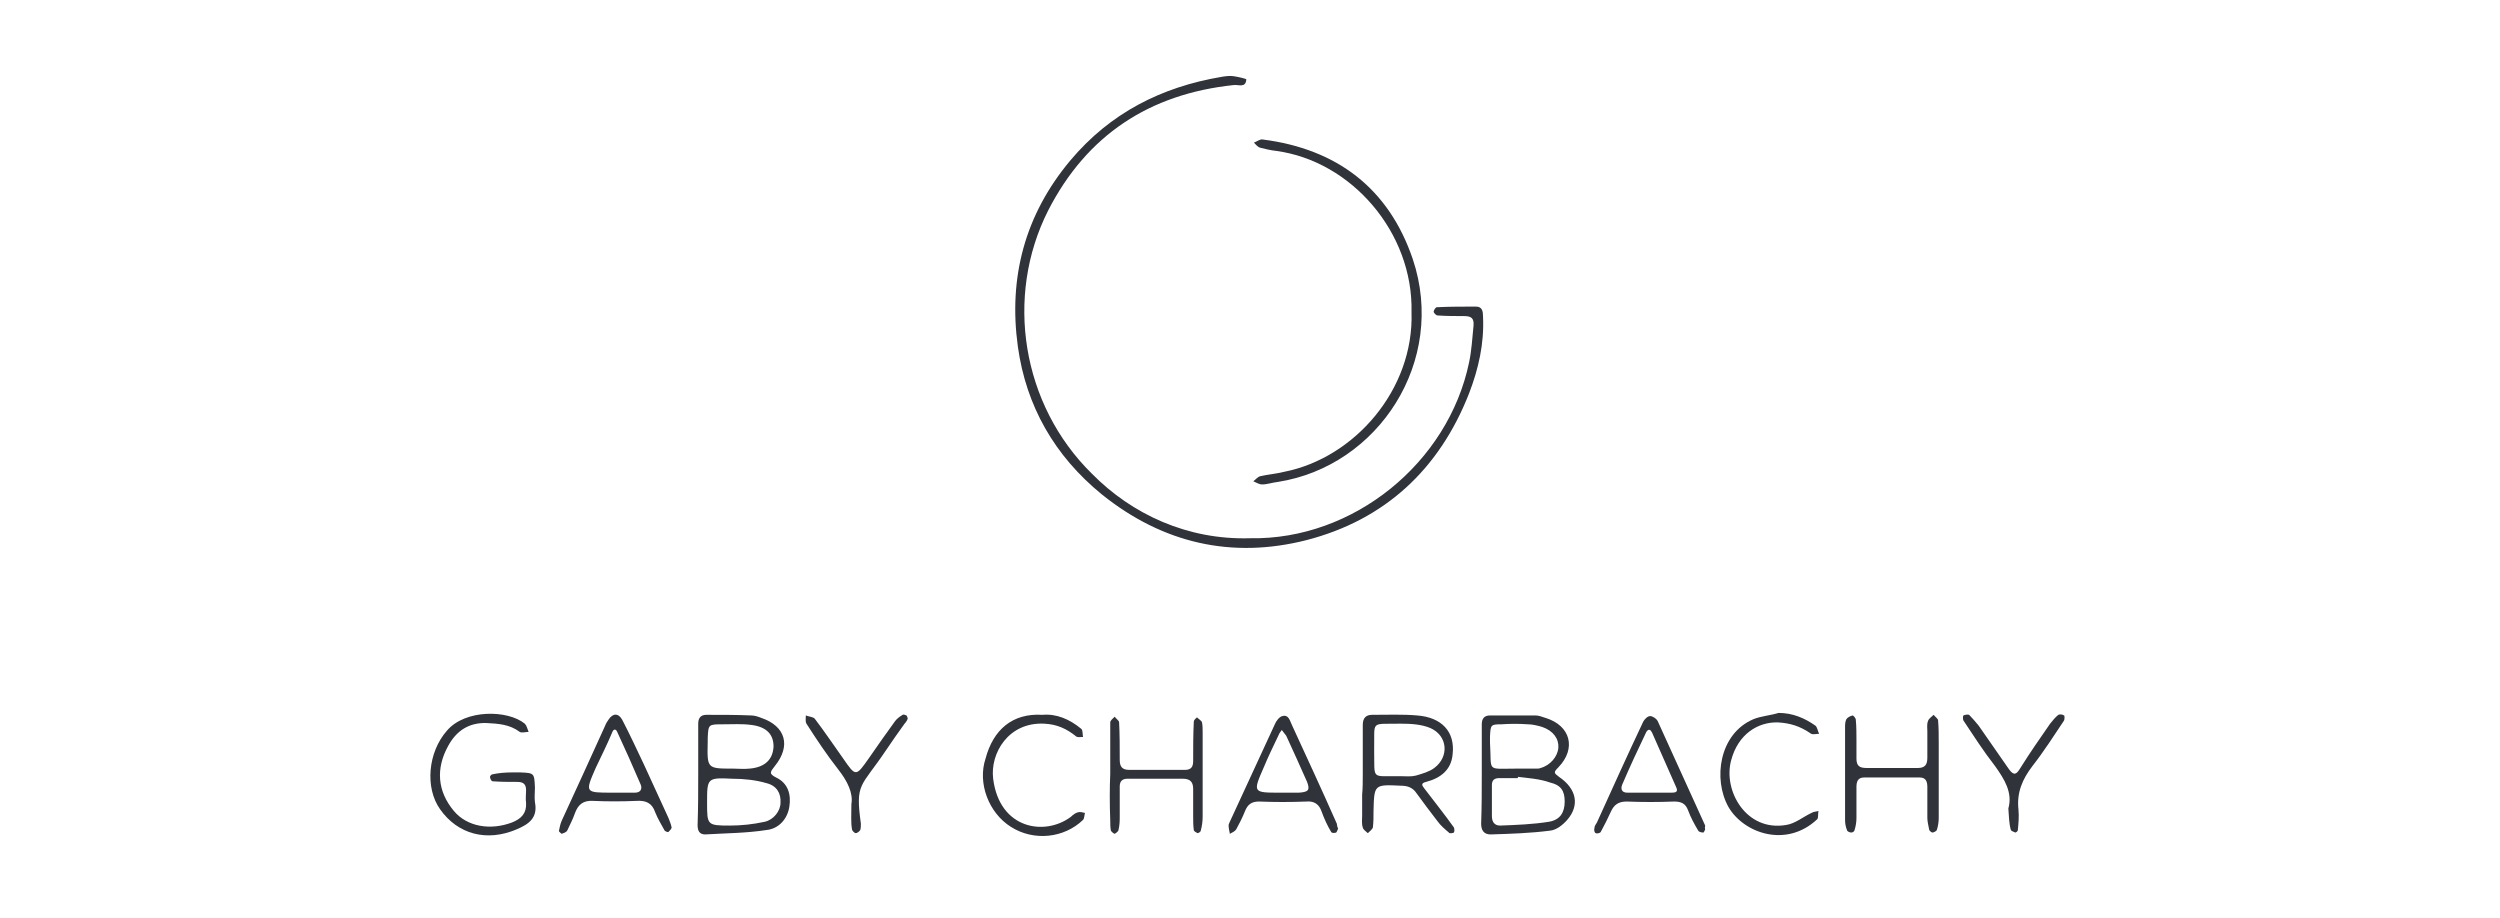 <svg width="395" height="145" viewBox="0 0 395 145" fill="none" xmlns="http://www.w3.org/2000/svg">
<path d="M197.519 85.041C213.819 85.341 228.819 73.141 232.119 57.241C232.519 55.341 232.619 53.441 232.819 51.441C232.919 50.241 232.419 49.941 231.319 49.941C229.919 49.941 228.519 49.941 227.119 49.841C226.919 49.841 226.519 49.441 226.519 49.241C226.519 49.041 226.819 48.541 227.019 48.541C229.119 48.441 231.119 48.441 233.219 48.441C234.219 48.441 234.319 49.241 234.319 50.041C234.519 54.241 233.619 58.241 232.119 62.141C227.419 74.141 218.819 82.141 206.419 85.341C194.619 88.341 183.719 85.841 174.119 78.141C166.619 72.041 162.119 64.141 160.819 54.741C159.319 43.841 161.919 33.941 169.119 25.341C175.419 17.841 183.519 13.741 193.019 12.141C193.619 12.041 194.319 11.941 194.919 12.041C195.619 12.141 196.919 12.441 196.919 12.541C196.819 13.941 195.719 13.341 194.919 13.441C181.619 14.841 171.719 21.341 165.619 33.241C158.719 46.841 161.419 63.941 172.519 74.841C178.819 81.241 187.619 85.341 197.519 85.041Z" fill="#30333A"/>
<path d="M223.02 49.341C223.32 36.741 213.52 25.441 201.62 23.841C200.72 23.741 199.92 23.541 199.12 23.341C198.72 23.241 198.42 22.841 198.12 22.541C198.62 22.341 199.12 21.941 199.52 22.041C211.22 23.541 219.42 29.741 223.22 40.941C228.62 57.041 217.82 73.641 201.92 76.141C201.02 76.241 200.22 76.541 199.42 76.541C198.92 76.541 198.52 76.241 198.02 76.041C198.42 75.741 198.72 75.341 199.12 75.241C200.42 74.941 201.72 74.841 202.92 74.541C214.02 72.341 223.42 61.541 223.02 49.341Z" fill="#30333A"/>
<path d="M110.319 122.141C110.319 119.541 110.319 116.941 110.319 114.341C110.319 113.441 110.719 112.941 111.619 112.941C114.019 112.941 116.419 112.941 118.719 113.041C119.219 113.041 119.819 113.241 120.319 113.441C124.119 114.741 125.019 117.841 122.419 121.041C121.719 121.941 121.419 122.241 122.619 122.841C124.519 123.741 125.019 125.541 124.719 127.441C124.419 129.441 123.019 130.941 121.119 131.141C117.919 131.641 114.719 131.641 111.419 131.841C110.419 131.841 110.219 131.141 110.219 130.341C110.319 127.541 110.319 124.841 110.319 122.141ZM111.719 126.841C111.719 130.341 111.719 130.441 115.319 130.441C117.119 130.441 119.019 130.241 120.819 129.841C122.219 129.541 123.319 128.141 123.319 126.841C123.419 125.341 122.719 124.141 121.119 123.741C119.419 123.241 117.519 123.041 115.719 123.041C111.719 122.841 111.719 122.941 111.719 126.841ZM115.819 121.441C116.719 121.441 117.519 121.541 118.419 121.441C120.819 121.241 122.119 120.041 122.219 117.941C122.219 116.041 121.119 114.841 118.719 114.541C117.219 114.341 115.719 114.441 114.219 114.441C111.919 114.441 111.919 114.441 111.819 116.641C111.819 116.841 111.819 117.041 111.819 117.241C111.719 121.441 111.719 121.441 115.819 121.441Z" fill="#30333A"/>
<path d="M234.12 122.241C234.12 119.641 234.12 117.041 234.12 114.441C234.12 113.541 234.52 113.041 235.42 113.041C237.82 113.041 240.22 113.041 242.62 113.041C243.12 113.041 243.62 113.241 244.22 113.441C248.12 114.641 249.12 118.241 246.22 121.241C245.42 122.041 245.52 122.141 246.32 122.741C249.12 124.641 249.62 127.241 247.62 129.541C246.92 130.341 245.92 131.141 244.92 131.241C241.82 131.641 238.72 131.741 235.52 131.841C234.42 131.841 234.02 131.141 234.02 130.141C234.12 127.441 234.12 124.841 234.12 122.241ZM239.82 122.741C239.82 122.841 239.82 122.941 239.82 122.941C238.82 122.941 237.92 122.941 236.92 122.941C236.12 122.941 235.72 123.241 235.72 124.041C235.72 125.641 235.72 127.241 235.72 128.941C235.72 129.841 236.12 130.441 237.02 130.441C239.62 130.341 242.22 130.241 244.72 129.841C246.52 129.541 247.22 128.341 247.22 126.641C247.22 124.941 246.62 124.041 244.92 123.641C243.22 123.041 241.42 122.941 239.82 122.741ZM239.62 121.441C240.72 121.441 241.82 121.441 242.82 121.441C243.02 121.441 243.22 121.441 243.42 121.341C244.92 120.941 246.12 119.541 246.22 118.141C246.32 116.741 245.42 115.441 243.62 114.841C242.92 114.641 242.12 114.441 241.42 114.441C240.02 114.341 238.62 114.341 237.22 114.441C235.52 114.441 235.52 114.541 235.42 116.341C235.42 116.641 235.42 116.941 235.42 117.341C235.72 122.041 234.72 121.441 239.62 121.441Z" fill="#30333A"/>
<path d="M215.318 122.341C215.318 119.741 215.318 117.141 215.318 114.541C215.318 113.441 215.818 112.941 216.818 112.941C219.218 112.941 221.618 112.841 223.918 113.041C227.818 113.341 229.918 115.641 229.518 119.141C229.318 121.641 227.618 122.941 225.318 123.541C224.518 123.741 224.618 124.041 225.018 124.541C226.618 126.641 228.218 128.641 229.718 130.741C229.818 130.941 229.818 131.441 229.718 131.541C229.518 131.641 229.018 131.741 228.918 131.541C228.218 130.941 227.618 130.441 227.118 129.741C226.018 128.341 224.918 126.841 223.818 125.341C223.218 124.441 222.418 124.141 221.318 124.141C217.118 123.941 217.118 123.941 217.018 128.141C217.018 129.041 217.018 129.841 216.918 130.741C216.818 131.041 216.418 131.341 216.118 131.641C215.818 131.341 215.418 131.141 215.318 130.741C215.118 130.141 215.218 129.441 215.218 128.841C215.218 127.741 215.218 126.641 215.218 125.541C215.318 124.541 215.318 123.441 215.318 122.341ZM217.118 118.441C217.218 123.441 216.518 122.541 221.418 122.641C222.218 122.641 222.918 122.741 223.718 122.541C224.718 122.241 225.818 121.941 226.618 121.341C229.018 119.541 228.718 116.241 226.018 115.041C224.618 114.441 222.918 114.341 221.318 114.341C216.418 114.441 217.218 113.741 217.118 118.441Z" fill="#30333A"/>
<path d="M306.32 122.441C306.32 124.741 306.32 126.941 306.32 129.241C306.32 129.841 306.22 130.541 306.02 131.141C305.92 131.341 305.52 131.541 305.32 131.541C305.22 131.541 304.92 131.341 304.82 131.141C304.72 130.541 304.52 129.841 304.52 129.241C304.52 127.641 304.52 126.041 304.52 124.341C304.52 123.541 304.32 122.841 303.32 122.841C300.42 122.841 297.52 122.841 294.52 122.841C293.52 122.841 293.32 123.541 293.32 124.341C293.32 125.941 293.32 127.541 293.32 129.241C293.32 129.841 293.22 130.541 293.02 131.141C293.02 131.341 292.72 131.541 292.52 131.541C292.22 131.541 291.82 131.341 291.82 131.141C291.62 130.641 291.52 130.141 291.52 129.541C291.52 124.641 291.52 119.841 291.52 114.941C291.52 114.541 291.52 114.041 291.72 113.641C291.92 113.341 292.32 113.141 292.72 113.041C292.82 113.041 293.22 113.441 293.22 113.741C293.32 114.841 293.32 115.941 293.32 116.941C293.32 117.941 293.32 118.841 293.32 119.841C293.32 121.041 293.82 121.341 294.92 121.341C297.62 121.341 300.32 121.341 303.02 121.341C304.12 121.341 304.52 120.841 304.52 119.741C304.52 118.341 304.52 116.941 304.52 115.541C304.52 115.041 304.42 114.441 304.62 113.941C304.72 113.541 305.22 113.241 305.52 112.941C305.72 113.241 306.22 113.541 306.22 113.841C306.32 115.041 306.32 116.241 306.32 117.441C306.32 119.241 306.32 120.841 306.32 122.441Z" fill="#30333A"/>
<path d="M80.919 122.041C81.319 122.041 81.819 122.041 82.219 122.041C84.419 122.141 84.419 122.141 84.519 124.441C84.519 125.241 84.419 125.941 84.519 126.741C85.019 129.241 83.519 130.241 81.619 131.041C76.919 133.041 72.319 131.841 69.519 127.841C67.119 124.441 67.619 118.841 70.619 115.441C73.519 112.041 80.219 112.141 82.919 114.341C83.219 114.641 83.319 115.141 83.519 115.641C83.019 115.641 82.419 115.841 82.119 115.641C80.519 114.441 78.719 114.341 76.919 114.241C74.119 114.141 72.119 115.441 70.819 117.841C68.819 121.441 69.119 125.041 71.719 128.141C73.819 130.641 77.519 131.241 80.919 129.941C82.419 129.341 83.219 128.441 83.119 126.841C83.019 126.241 83.119 125.541 83.119 124.841C83.119 123.841 82.619 123.541 81.719 123.541C80.419 123.541 79.119 123.541 77.819 123.441C77.619 123.441 77.419 122.941 77.419 122.741C77.419 122.641 77.619 122.341 77.819 122.341C78.719 122.141 79.819 122.041 80.919 122.041Z" fill="#30333A"/>
<path d="M211.419 130.942C211.319 131.142 211.219 131.442 211.119 131.542C210.819 131.642 210.419 131.642 210.319 131.442C209.719 130.442 209.219 129.342 208.819 128.242C208.419 127.042 207.619 126.542 206.419 126.642C203.919 126.742 201.419 126.742 198.919 126.642C197.719 126.642 197.119 127.142 196.719 128.142C196.319 129.142 195.819 130.142 195.319 131.042C195.119 131.342 194.719 131.542 194.319 131.742C194.219 131.242 194.119 130.842 194.119 130.342C194.119 130.242 194.219 130.142 194.219 130.042C196.619 124.842 199.019 119.642 201.419 114.442C201.619 113.942 202.119 113.242 202.619 113.142C203.619 112.842 203.819 113.942 204.119 114.542C206.519 119.742 208.919 124.942 211.219 130.142C211.219 130.342 211.319 130.742 211.419 130.942ZM202.319 125.242C203.319 125.242 204.219 125.242 205.219 125.242C206.719 125.142 207.019 124.842 206.519 123.542C205.419 121.042 204.319 118.642 203.219 116.242C203.019 115.942 202.719 115.642 202.519 115.342C202.319 115.642 202.119 115.842 202.019 116.142C201.219 117.842 200.419 119.442 199.719 121.142C197.919 125.242 197.919 125.242 202.319 125.242Z" fill="#30333A"/>
<path d="M88.719 131.741C88.519 131.541 88.219 131.341 88.319 131.241C88.419 130.741 88.519 130.241 88.719 129.741C91.019 124.741 93.319 119.741 95.619 114.641C95.719 114.341 95.919 114.041 96.119 113.741C96.819 112.641 97.719 112.641 98.319 113.741C99.519 116.041 100.619 118.441 101.719 120.741C103.019 123.541 104.319 126.441 105.619 129.241C105.819 129.741 106.019 130.241 106.119 130.741C106.119 130.941 105.819 131.241 105.619 131.441C105.519 131.541 105.119 131.341 105.019 131.241C104.519 130.341 103.919 129.341 103.519 128.341C103.019 126.841 102.019 126.441 100.519 126.541C98.219 126.641 95.919 126.641 93.719 126.541C92.119 126.441 91.319 127.141 90.819 128.541C90.519 129.441 90.019 130.341 89.619 131.241C89.419 131.541 89.019 131.641 88.719 131.741ZM96.719 125.241C97.919 125.241 99.119 125.241 100.319 125.241C101.219 125.241 101.519 124.641 101.219 123.941C100.019 121.141 98.819 118.441 97.519 115.641C97.319 115.141 96.919 115.141 96.719 115.741C95.919 117.641 95.019 119.441 94.119 121.341C92.419 125.241 92.419 125.241 96.719 125.241Z" fill="#30333A"/>
<path d="M269.42 131.042C269.32 131.242 269.22 131.542 269.12 131.542C268.82 131.542 268.42 131.442 268.32 131.242C267.72 130.242 267.12 129.142 266.72 128.042C266.32 126.942 265.62 126.642 264.52 126.642C262.02 126.742 259.52 126.742 257.02 126.642C255.72 126.642 255.02 127.142 254.52 128.242C254.02 129.342 253.52 130.342 252.92 131.442C252.82 131.642 252.32 131.742 252.12 131.642C251.92 131.542 251.82 131.142 251.92 130.842C251.92 130.542 252.12 130.242 252.32 129.942C254.72 124.642 257.12 119.342 259.62 114.042C259.82 113.642 260.32 113.142 260.72 113.142C261.12 113.142 261.72 113.542 261.92 113.942C264.42 119.442 266.92 124.942 269.42 130.442C269.42 130.542 269.32 130.842 269.42 131.042ZM260.52 125.242C261.72 125.242 262.92 125.242 264.12 125.242C264.72 125.242 265.22 125.142 264.82 124.342C263.52 121.442 262.32 118.642 261.02 115.742C260.82 115.342 260.52 115.042 260.12 115.642C258.82 118.342 257.52 121.142 256.32 123.942C256.02 124.642 256.22 125.242 257.12 125.242C258.42 125.242 259.42 125.242 260.52 125.242Z" fill="#30333A"/>
<path d="M175.419 122.241C175.419 119.541 175.419 116.841 175.419 114.141C175.419 113.841 175.819 113.541 176.119 113.241C176.319 113.541 176.819 113.841 176.819 114.141C176.919 116.041 176.919 118.041 176.919 120.041C176.919 121.041 177.219 121.641 178.419 121.641C181.319 121.641 184.319 121.641 187.219 121.641C188.219 121.641 188.519 121.141 188.519 120.241C188.519 118.141 188.519 116.141 188.619 114.041C188.619 113.741 188.919 113.541 189.119 113.341C189.419 113.641 189.819 113.841 189.919 114.141C190.019 114.641 190.019 115.241 190.019 115.741C190.019 120.141 190.019 124.641 190.019 129.041C190.019 129.741 189.919 130.541 189.719 131.241C189.719 131.441 189.319 131.641 189.219 131.641C189.019 131.541 188.619 131.341 188.619 131.141C188.519 130.441 188.519 129.641 188.519 128.841C188.519 127.441 188.519 126.041 188.519 124.641C188.519 123.641 188.119 123.041 186.919 123.041C184.019 123.041 181.019 123.041 178.119 123.041C177.319 123.041 176.919 123.441 176.919 124.241C176.919 125.741 176.919 127.241 176.919 128.841C176.919 129.641 176.919 130.341 176.719 131.141C176.719 131.341 176.319 131.641 176.119 131.741C176.019 131.741 175.619 131.441 175.519 131.241C175.419 130.741 175.419 130.141 175.419 129.641C175.319 126.941 175.319 124.641 175.419 122.241Z" fill="#30333A"/>
<path d="M164.72 112.942C166.92 112.742 169.02 113.642 170.82 115.142C171.12 115.342 171.02 116.042 171.12 116.442C170.72 116.442 170.22 116.542 170.02 116.342C168.52 115.142 167.02 114.442 165.02 114.342C159.32 114.042 156.42 119.042 156.92 123.042C157.92 131.042 165.12 132.142 169.22 129.042C169.52 128.742 169.92 128.442 170.32 128.342C170.62 128.242 171.02 128.342 171.42 128.442C171.32 128.842 171.32 129.342 171.12 129.542C168.12 132.442 163.32 132.942 159.72 130.642C156.22 128.442 154.42 123.742 155.72 119.842C156.92 115.342 159.92 112.642 164.72 112.942Z" fill="#30333A"/>
<path d="M281.019 112.642C283.219 112.642 285.119 113.442 286.819 114.642C287.119 114.842 287.219 115.542 287.419 115.942C286.919 115.942 286.319 116.142 286.019 115.842C284.419 114.742 282.819 114.242 280.919 114.142C277.819 114.042 274.619 115.942 273.519 120.142C272.219 124.942 275.919 131.442 282.219 130.342C283.619 130.142 284.919 129.042 286.219 128.442C286.519 128.242 286.919 128.242 287.319 128.142C287.219 128.642 287.319 129.242 287.119 129.442C282.219 134.042 275.519 131.642 273.119 127.542C270.619 123.142 271.619 115.942 277.019 113.642C278.219 113.142 279.719 113.042 281.019 112.642Z" fill="#30333A"/>
<path d="M317.32 127.742C318.02 125.242 316.72 123.142 315.22 121.042C313.42 118.742 311.82 116.242 310.22 113.842C310.12 113.642 310.12 113.142 310.22 113.042C310.42 112.942 310.92 112.842 311.12 112.942C311.62 113.442 312.12 114.042 312.62 114.642C314.22 116.942 315.82 119.242 317.42 121.542C318.22 122.642 318.62 122.342 319.22 121.342C320.72 118.942 322.32 116.642 323.92 114.342C324.32 113.842 324.72 113.342 325.22 112.942C325.42 112.842 325.82 112.842 326.12 113.042C326.22 113.042 326.22 113.642 326.12 113.842C324.52 116.242 322.92 118.742 321.12 121.042C319.52 123.142 318.62 125.242 318.92 127.942C319.02 129.042 318.92 130.142 318.82 131.142C318.82 131.342 318.52 131.542 318.42 131.542C318.12 131.442 317.72 131.242 317.72 131.142C317.42 130.142 317.42 129.042 317.32 127.742Z" fill="#30333A"/>
<path d="M134.52 127.042C134.82 125.342 133.92 123.442 132.42 121.542C130.62 119.242 129.02 116.842 127.42 114.342C127.22 114.042 127.32 113.442 127.32 113.042C127.82 113.242 128.42 113.242 128.72 113.542C130.32 115.642 131.72 117.742 133.22 119.842C135.22 122.742 135.22 122.742 137.32 119.742C138.72 117.742 140.02 115.842 141.42 113.942C141.72 113.542 142.12 113.242 142.62 112.942C142.72 112.842 143.02 112.942 143.22 113.042C143.32 113.142 143.42 113.442 143.42 113.542C143.32 113.842 143.12 114.142 142.92 114.342C141.92 115.742 140.92 117.142 139.92 118.642C136.02 124.442 135.12 123.642 136.02 130.142C136.02 130.442 136.02 130.842 135.92 131.142C135.82 131.342 135.42 131.642 135.22 131.642C135.02 131.642 134.62 131.242 134.62 131.042C134.42 129.942 134.52 128.842 134.52 127.042Z" fill="#30333A"/>
</svg>
